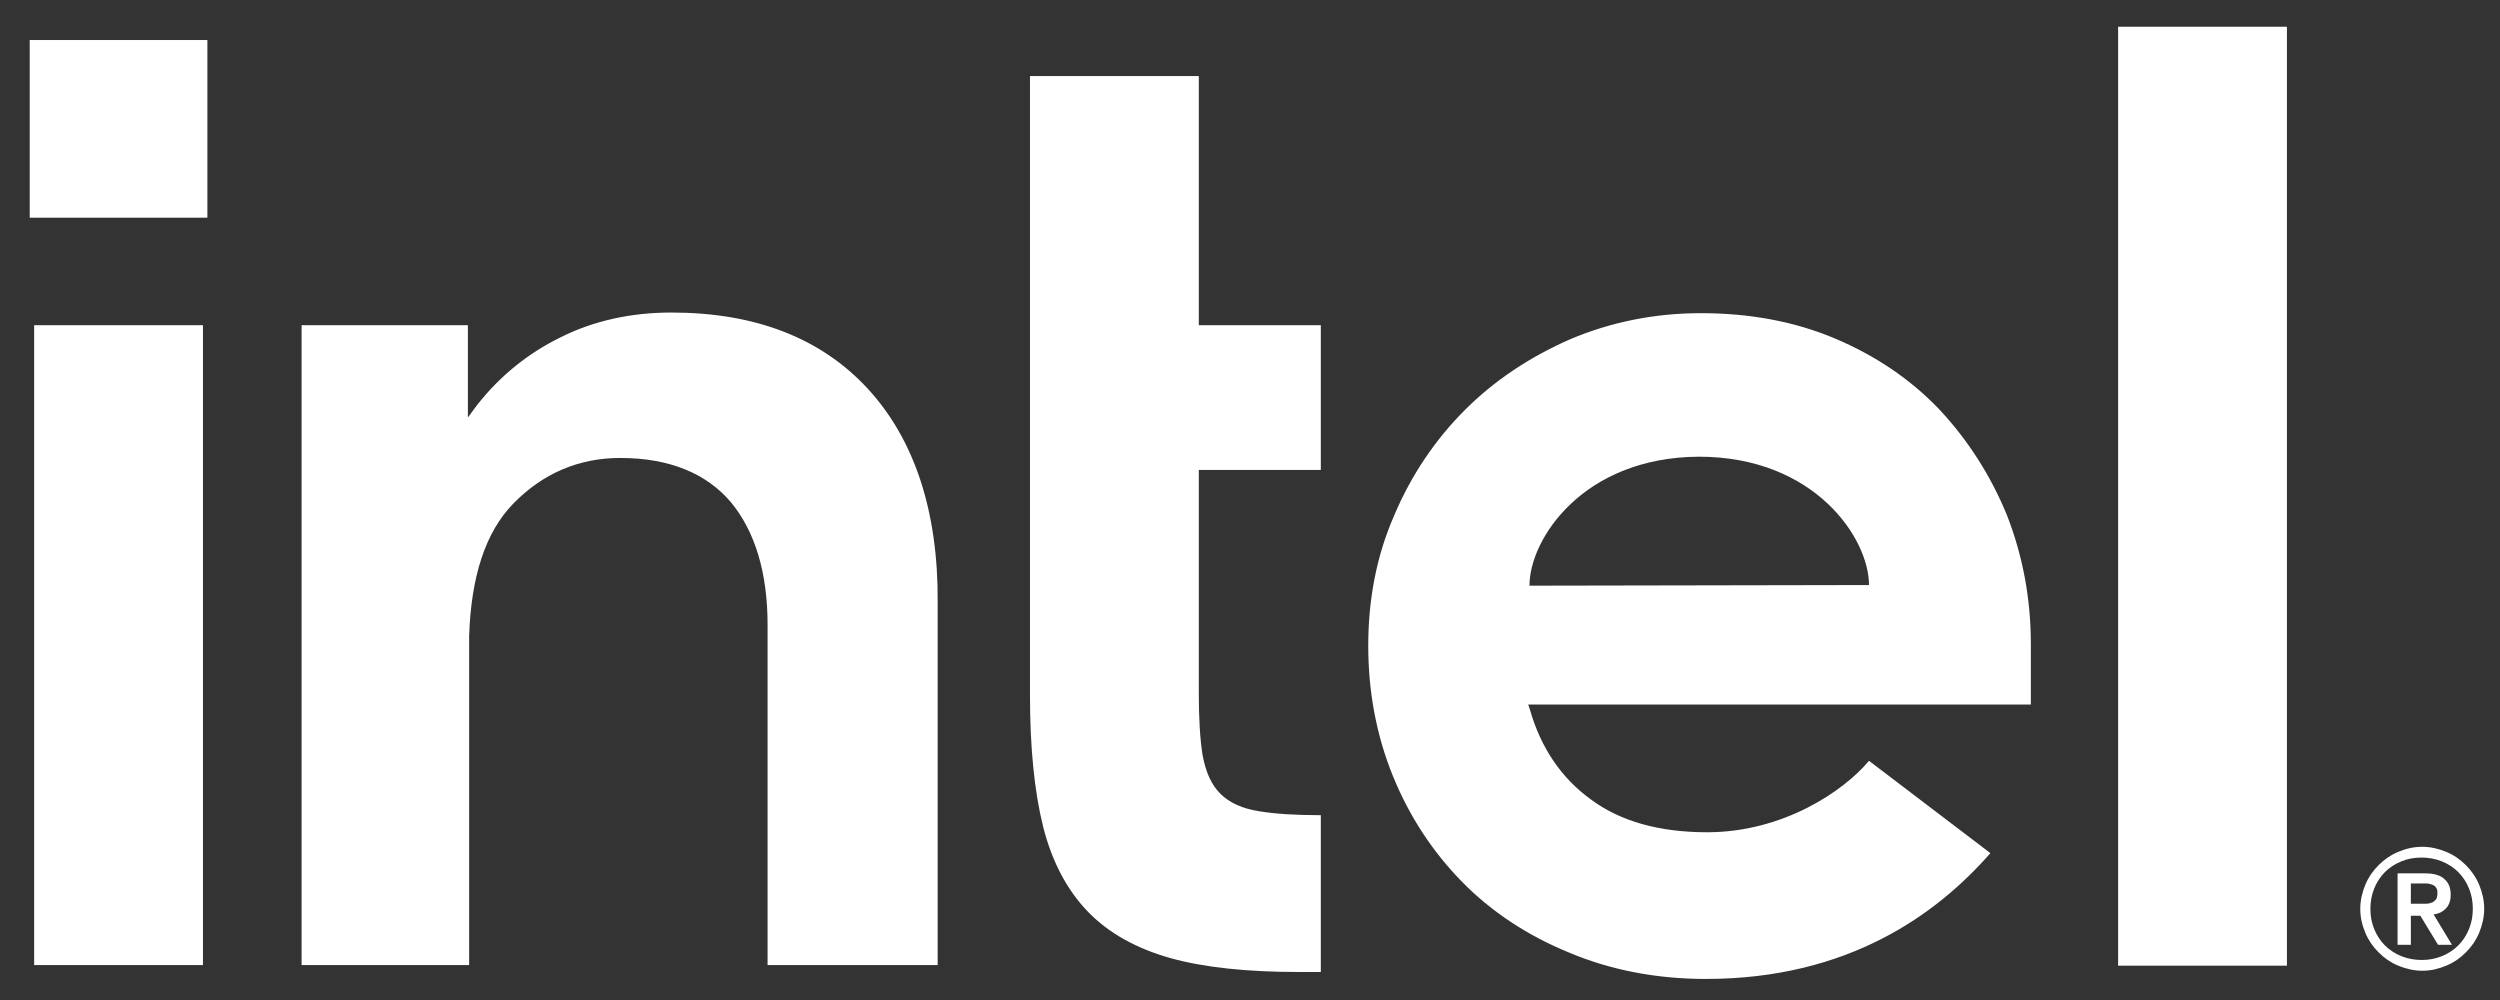 <svg width="300" height="120" viewBox="0 0 300 120" fill="none" xmlns="http://www.w3.org/2000/svg">
<rect x="0" y="0" width="300" height="120" fill="#333333" stroke="none"/>
<path d="M24.887 4.803H3.566V26.123H24.887V4.803Z" fill="white"/>
<path d="M24.356 115.88V39.021H4.098V115.804H24.356V115.88ZM158.498 116.639V97.823C155.539 97.823 153.035 97.671 151.215 97.367C149.09 97.064 147.497 96.305 146.435 95.243C145.372 94.181 144.689 92.663 144.31 90.615C144.007 88.718 143.855 86.214 143.855 83.179V56.396H158.498V39.021H143.855V9.127H123.597V83.407C123.597 89.704 124.128 95.015 125.19 99.264C126.252 103.437 128.073 106.851 130.577 109.431C133.081 112.011 136.419 113.832 140.441 114.97C144.538 116.108 149.697 116.639 155.843 116.639H158.498ZM274.432 115.88V3.209H254.174V115.88H274.432ZM104.098 46.608C98.483 40.539 90.592 37.504 80.577 37.504C75.721 37.504 71.245 38.49 67.299 40.463C63.278 42.435 59.94 45.167 57.208 48.657L56.146 50.099V48.809V39.021H36.192V115.804H56.298V74.909V77.716C56.298 77.261 56.298 76.806 56.298 76.35C56.526 69.143 58.271 63.832 61.609 60.417C65.175 56.775 69.5 54.955 74.431 54.955C80.274 54.955 84.75 56.775 87.709 60.266C90.592 63.756 92.11 68.687 92.11 74.985V75.212V115.804H112.52V72.253C112.595 61.328 109.712 52.678 104.098 46.608ZM243.703 77.337C243.703 71.798 242.717 66.639 240.82 61.783C238.847 57.003 236.116 52.754 232.702 49.112C229.211 45.47 225.038 42.663 220.183 40.615C215.327 38.566 209.94 37.58 204.098 37.58C198.559 37.58 193.324 38.642 188.468 40.69C183.612 42.815 179.363 45.622 175.797 49.188C172.231 52.754 169.348 57.003 167.299 61.859C165.175 66.715 164.189 71.95 164.189 77.489C164.189 83.027 165.175 88.263 167.148 93.118C169.12 97.974 171.928 102.223 175.418 105.789C178.908 109.355 183.233 112.238 188.24 114.287C193.248 116.411 198.787 117.473 204.705 117.473C221.852 117.473 232.474 109.659 238.847 102.375L224.28 91.297C221.245 94.939 213.961 99.871 204.856 99.871C199.166 99.871 194.462 98.581 190.896 95.926C187.33 93.346 184.902 89.704 183.612 85.228L183.384 84.545H243.703V77.337ZM183.536 70.281C183.536 64.666 189.985 54.879 203.87 54.803C217.755 54.803 224.28 64.59 224.28 70.205L183.536 70.281ZM297.497 106.168C297.117 105.258 296.586 104.499 295.903 103.816C295.221 103.134 294.462 102.602 293.551 102.223C292.641 101.844 291.655 101.616 290.668 101.616C289.606 101.616 288.696 101.844 287.785 102.223C286.875 102.602 286.116 103.134 285.433 103.816C284.75 104.499 284.219 105.258 283.84 106.168C283.46 107.079 283.233 108.065 283.233 109.052C283.233 110.114 283.46 111.024 283.84 111.935C284.219 112.845 284.75 113.604 285.433 114.287C286.116 114.97 286.875 115.501 287.785 115.88C288.696 116.259 289.682 116.487 290.668 116.487C291.73 116.487 292.641 116.259 293.551 115.88C294.462 115.501 295.221 114.97 295.903 114.287C296.586 113.604 297.117 112.845 297.497 111.935C297.876 111.024 298.104 110.038 298.104 109.052C298.104 108.065 297.876 107.079 297.497 106.168ZM296.283 111.48C295.979 112.238 295.524 112.921 294.993 113.452C294.462 113.983 293.779 114.439 293.02 114.742C292.262 115.046 291.503 115.197 290.592 115.197C289.758 115.197 288.923 115.046 288.164 114.742C287.406 114.439 286.723 113.983 286.192 113.452C285.661 112.921 285.205 112.238 284.902 111.48C284.598 110.721 284.447 109.962 284.447 109.052C284.447 108.217 284.598 107.382 284.902 106.624C285.205 105.865 285.661 105.182 286.192 104.651C286.723 104.12 287.406 103.665 288.164 103.361C288.923 103.058 289.682 102.906 290.592 102.906C291.427 102.906 292.262 103.058 293.02 103.361C293.779 103.665 294.462 104.12 294.993 104.651C295.524 105.182 295.979 105.865 296.283 106.624C296.586 107.382 296.738 108.141 296.738 109.052C296.738 109.962 296.586 110.721 296.283 111.48ZM292.034 109.734C292.641 109.659 293.096 109.431 293.475 109.052C293.855 108.672 294.082 108.141 294.082 107.382C294.082 106.548 293.855 105.941 293.324 105.486C292.869 105.03 292.034 104.803 291.048 104.803H287.709V113.376H289.303V109.886H290.441L292.565 113.376H294.234L292.034 109.734ZM291.199 108.445C290.972 108.445 290.744 108.445 290.441 108.445H289.303V106.017H290.441C290.668 106.017 290.896 106.017 291.199 106.017C291.427 106.017 291.655 106.093 291.882 106.168C292.11 106.244 292.262 106.396 292.337 106.548C292.489 106.7 292.489 106.927 292.489 107.231C292.489 107.534 292.413 107.762 292.337 107.914C292.186 108.065 292.034 108.217 291.882 108.293C291.655 108.369 291.427 108.445 291.199 108.445Z" fill="white"/>
</svg>

